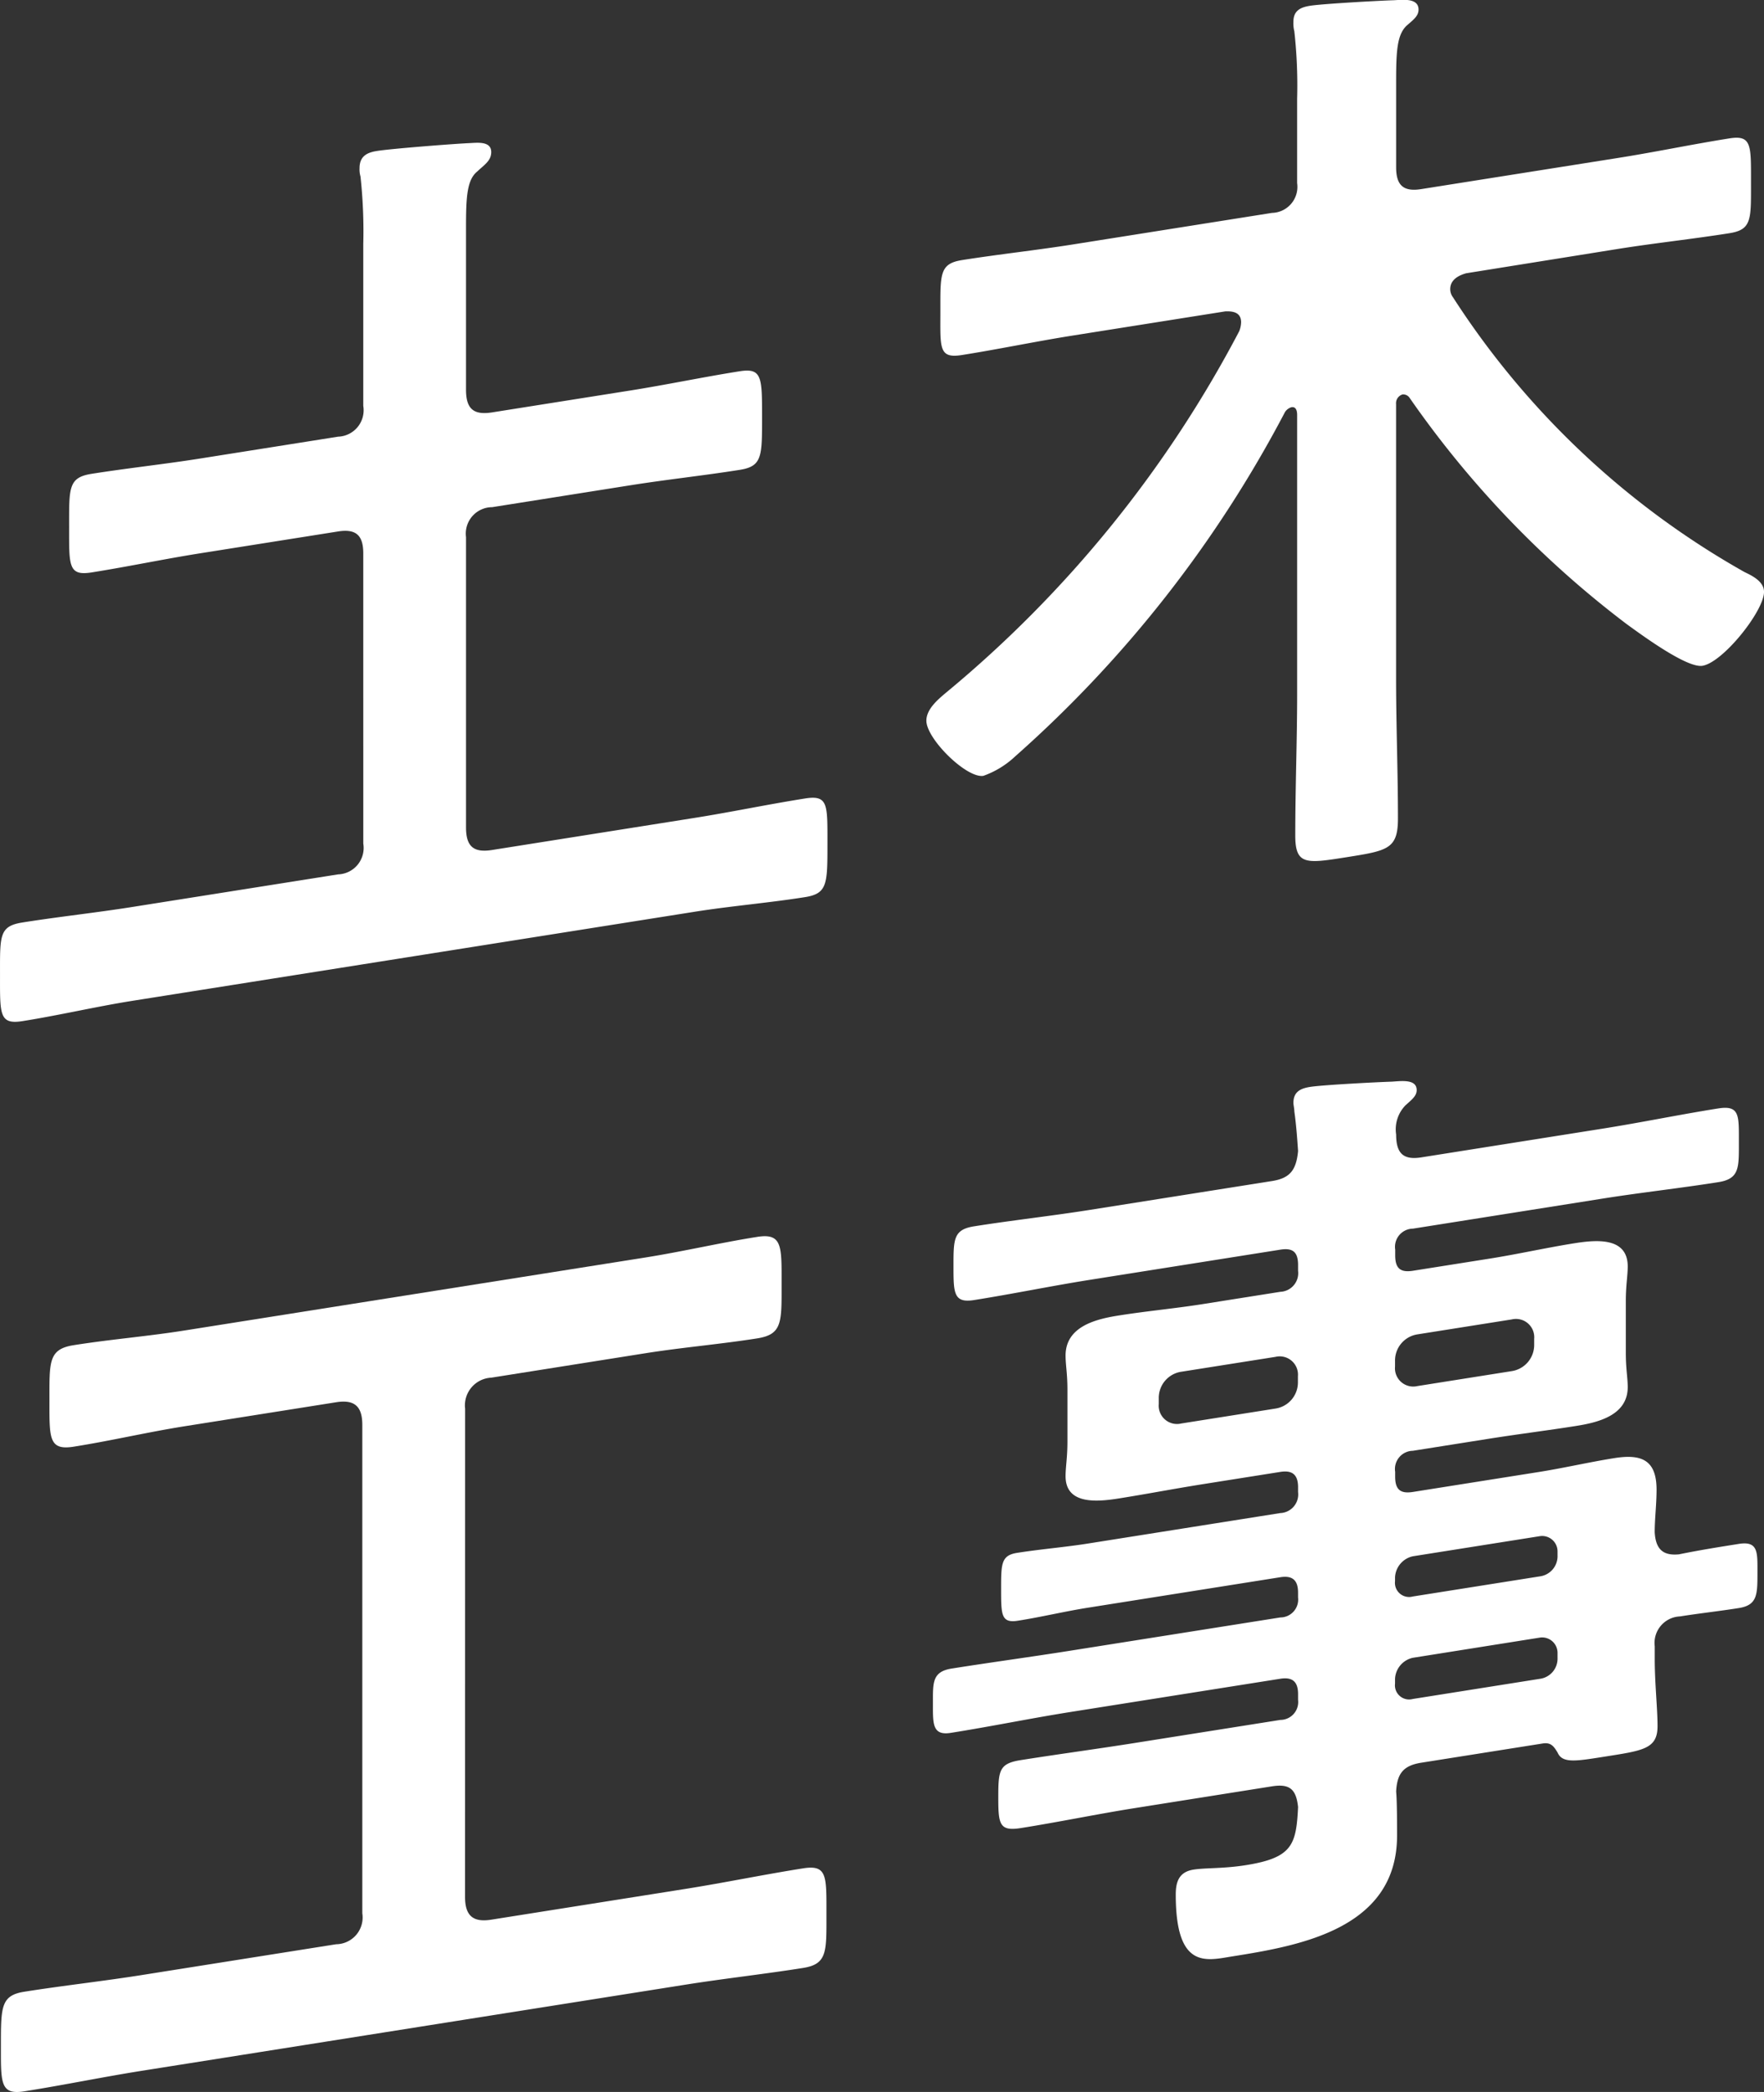 <svg xmlns="http://www.w3.org/2000/svg" width="113.388" height="134.431" viewBox="0 0 113.388 134.431">
  <rect x="0" y="0" width="113.388" height="134.431" fill="#333333" stroke="none"/>
  <g id="グループ_1412" data-name="グループ 1412" transform="translate(4664.063 -892.685)">
    <g id="グループ_554" data-name="グループ 554" transform="translate(-4664.063 892.685)">
      <path id="パス_11785" data-name="パス 11785" d="M2277.887,786.336c0-1.169-.479-1.587-1.62-1.406l-8.884,1.407c-2.282.361-4.623.855-6.964,1.226-1.5.238-1.44-.447-1.44-2.909,0-2.523-.06-3.189,1.44-3.427,2.341-.371,4.683-.619,6.964-.981l8.884-1.407a1.7,1.7,0,0,0,1.62-1.98v-10.4a32.525,32.525,0,0,0-.179-4.339,1.662,1.662,0,0,1-.06-.544c0-.8.539-1.009,1.141-1.1.9-.142,4.741-.444,5.882-.5.481-.016,1.441-.167,1.441.572,0,.554-.421.8-.9,1.251-.661.534-.721,1.653-.721,3.559v10.462c0,1.23.481,1.648,1.681,1.458l8.885-1.407c2.341-.371,4.682-.865,7.024-1.235,1.44-.228,1.44.386,1.44,2.97,0,2.523,0,3.139-1.44,3.366-2.341.371-4.683.619-7.024.99l-8.885,1.407a1.7,1.7,0,0,0-1.681,1.928v18.645c0,1.23.481,1.647,1.681,1.456l13.027-2.064c2.34-.371,4.682-.865,7.083-1.245,1.5-.237,1.441.387,1.441,2.911,0,2.584,0,3.2-1.441,3.428-2.341.371-4.742.567-7.083.938l-36.138,5.723c-2.34.371-4.741.936-7.083,1.307-1.5.238-1.441-.45-1.441-2.973s-.06-3.128,1.441-3.366c2.4-.38,4.742-.628,7.083-1l13.207-2.091a1.7,1.7,0,0,0,1.62-1.98Z" transform="translate(-2254.536 -750.778)" fill="#fff"/>
      <path id="パス_11786" data-name="パス 11786" d="M2339.027,769.84c-.479.137-1.02.409-1.02,1.023a.883.883,0,0,0,.181.526,53.515,53.515,0,0,0,18.728,17.647c.481.231,1.261.6,1.261,1.277,0,1.231-2.641,4.54-3.961,4.75-1.021.161-4.021-2.07-4.862-2.675a63.958,63.958,0,0,1-13.987-14.584.507.507,0,0,0-.421-.179.586.586,0,0,0-.42.619v17.6c0,3.016.121,6.011.121,9.027,0,1.97-.66,2.073-3.3,2.492-2.582.409-3.3.523-3.3-1.385,0-3.077.12-6.112.12-9.126V778.946c0-.246-.06-.544-.36-.5a.743.743,0,0,0-.421.312,77.739,77.739,0,0,1-17.348,22.131,5.807,5.807,0,0,1-2.041,1.246c-1.081.171-3.662-2.374-3.662-3.543,0-.738.72-1.345,1.26-1.8a75.865,75.865,0,0,0,18.849-23.229,1.669,1.669,0,0,0,.121-.574c0-.615-.481-.725-1.021-.7l-9.784,1.55c-2.4.38-4.742.875-7.145,1.255-1.5.238-1.38-.458-1.38-2.8,0-2.4-.06-3.067,1.38-3.3,2.4-.38,4.743-.628,7.145-1.008l12.786-2.026a1.674,1.674,0,0,0,1.62-1.917v-5.415a31.439,31.439,0,0,0-.18-4.341,2.046,2.046,0,0,1-.06-.605c0-.739.48-.939,1.081-1.033.78-.124,4.381-.325,5.343-.354.479-.014,1.62-.2,1.62.6,0,.43-.36.673-.781,1.047-.6.587-.66,1.643-.66,3.551v5.537c0,1.169.48,1.584,1.62,1.4l12.667-2.005c2.4-.38,4.743-.874,7.143-1.254,1.441-.228,1.381.457,1.381,2.857,0,2.339.06,3.007-1.381,3.236-2.4.38-4.742.627-7.143,1.007Z" transform="translate(-2244.788 -752.279)" fill="#fff"/>
    </g>
    <g id="グループ_555" data-name="グループ 555" transform="translate(-4664.004 962.167)">
      <path id="パス_11787" data-name="パス 11787" d="M2284.42,861.15c0,1.23.541,1.638,1.681,1.458l12.486-1.978c2.521-.4,5.042-.923,7.563-1.321,1.56-.248,1.5.5,1.5,2.962,0,2.4.059,3.19-1.5,3.438-2.521.4-5.042.676-7.563,1.075l-34.937,5.533c-2.522.4-5.042.922-7.564,1.321-1.561.246-1.5-.562-1.5-2.962,0-2.462,0-3.2,1.5-3.438,2.522-.4,5.042-.674,7.564-1.074l12.486-1.978a1.721,1.721,0,0,0,1.68-1.99V830.813c0-1.169-.479-1.647-1.68-1.456l-9.725,1.54c-2.4.38-4.742.935-7.145,1.315-1.62.257-1.561-.552-1.561-3.013s-.06-3.253,1.561-3.51c2.4-.38,4.744-.566,7.145-.947l29.594-4.686c2.4-.38,4.8-.946,7.2-1.326,1.622-.256,1.562.615,1.562,3.014,0,2.461.06,3.251-1.562,3.508-2.4.38-4.8.576-7.2.957l-9.9,1.569a1.78,1.78,0,0,0-1.681,1.989Z" transform="translate(-2254.586 -808.73)" fill="#fff"/>
      <path id="パス_11788" data-name="パス 11788" d="M2352.645,840.76c1.32-.27,2.581-.47,3.842-.67s1.2.548,1.2,1.84c0,1.415,0,2.093-1.2,2.283-1.261.2-2.522.337-3.782.537a1.705,1.705,0,0,0-1.62,1.918v.8c0,1.6.179,3.17.179,4.339,0,1.477-.96,1.568-3.481,1.967-1.8.285-2.641.419-2.941-.273-.241-.393-.42-.672-.96-.586l-7.8,1.235c-1.14.181-1.56.678-1.62,1.857.06.606.06,2.206.06,2.821,0,5.969-6.182,7.072-10.565,7.765-1.681.267-3.661.887-3.661-3.972,0-.862.239-1.455,1.14-1.6.78-.123,1.92-.057,3.36-.286,3-.475,3.243-1.313,3.363-3.732-.12-1.15-.539-1.515-1.68-1.334l-8.825,1.4c-2.4.38-4.862.893-7.324,1.283-1.38.219-1.441-.263-1.441-1.987s.061-2.162,1.441-2.381c2.462-.39,4.923-.719,7.324-1.1l9.364-1.483a1.15,1.15,0,0,0,1.141-1.289v-.368c0-.8-.36-1.112-1.141-.989l-13.506,2.139c-2.521.4-5.1.931-7.683,1.34-1.2.19-1.141-.621-1.141-1.912s-.06-2.021,1.2-2.221c2.521-.4,5.1-.747,7.623-1.147l13.506-2.138a1.15,1.15,0,0,0,1.141-1.289v-.307c0-.8-.36-1.112-1.141-.989l-12.366,1.959c-1.5.238-3,.6-4.5.836-1.081.171-1.081-.381-1.081-2.044,0-1.6,0-2.154,1.021-2.315,1.5-.238,3.06-.362,4.561-.6l12.366-1.959a1.2,1.2,0,0,0,1.141-1.349v-.308c0-.8-.36-1.112-1.141-.988l-4.983.789c-1.8.285-3.6.631-5.4.917-1.38.218-3.421.418-3.421-1.428,0-.615.119-1.189.119-2.234v-3.323c0-1.046-.119-1.581-.119-2.2,0-1.907,2.041-2.354,3.421-2.572,1.8-.286,3.6-.448,5.4-.733l4.983-.789a1.2,1.2,0,0,0,1.141-1.35v-.37c0-.861-.36-1.112-1.141-.988l-12.244,1.939c-2.462.39-4.923.9-7.445,1.3-1.32.209-1.32-.467-1.32-2.191s0-2.338,1.32-2.547c2.462-.39,4.983-.667,7.445-1.057l11.705-1.853c1.141-.181,1.56-.678,1.68-1.928-.06-.853-.12-1.7-.24-2.546,0-.185-.06-.421-.06-.544,0-.739.48-.937,1.081-1.033.78-.123,4.262-.306,5.222-.335.6-.034,1.621-.195,1.621.543,0,.37-.3.6-.721.977a2.213,2.213,0,0,0-.6,1.878c0,1.23.48,1.647,1.62,1.466l11.646-1.845c2.522-.4,4.983-.911,7.445-1.3,1.38-.219,1.32.468,1.32,2.129s.059,2.391-1.32,2.609c-2.462.39-4.983.667-7.445,1.057l-12.185,1.93a1.171,1.171,0,0,0-1.141,1.35v.368c0,.8.3,1.122,1.141.989l4.983-.789c1.8-.286,3.6-.694,5.4-.979,1.38-.218,3.422-.418,3.422,1.489,0,.616-.122,1.189-.122,2.235v3.323c0,1.045.122,1.581.122,2.2,0,1.846-1.982,2.284-3.363,2.5-1.8.284-3.6.508-5.462.8l-4.983.789a1.171,1.171,0,0,0-1.141,1.35v.307c0,.8.3,1.122,1.141.988l8.1-1.283c1.62-.257,3.242-.636,4.862-.893,1.741-.275,2.7.126,2.7,2.034,0,.922-.119,1.864-.119,2.726C2351.145,840.443,2351.624,840.86,2352.645,840.76Zm-32-11.732a1.7,1.7,0,0,0-1.441,1.705v.37a1.176,1.176,0,0,0,1.441,1.25l6.063-.96a1.7,1.7,0,0,0,1.441-1.706v-.369a1.175,1.175,0,0,0-1.441-1.248Zm13.746-.331a1.175,1.175,0,0,0,1.441,1.25l6.062-.96a1.7,1.7,0,0,0,1.441-1.706v-.368a1.174,1.174,0,0,0-1.441-1.248l-6.062.96a1.7,1.7,0,0,0-1.441,1.705Zm0,13.785a.91.91,0,0,0,1.141.988l8.164-1.293a1.31,1.31,0,0,0,1.141-1.35v-.245a.99.99,0,0,0-1.141-.989l-8.164,1.293a1.459,1.459,0,0,0-1.141,1.35Zm1.141,4.927a1.458,1.458,0,0,0-1.141,1.35v.307a.91.91,0,0,0,1.141.989l8.164-1.294a1.309,1.309,0,0,0,1.141-1.35V847.1a.99.99,0,0,0-1.141-.988Z" transform="translate(-2244.779 -810.36)" fill="#fff"/>
    </g>
  </g>
</svg>
